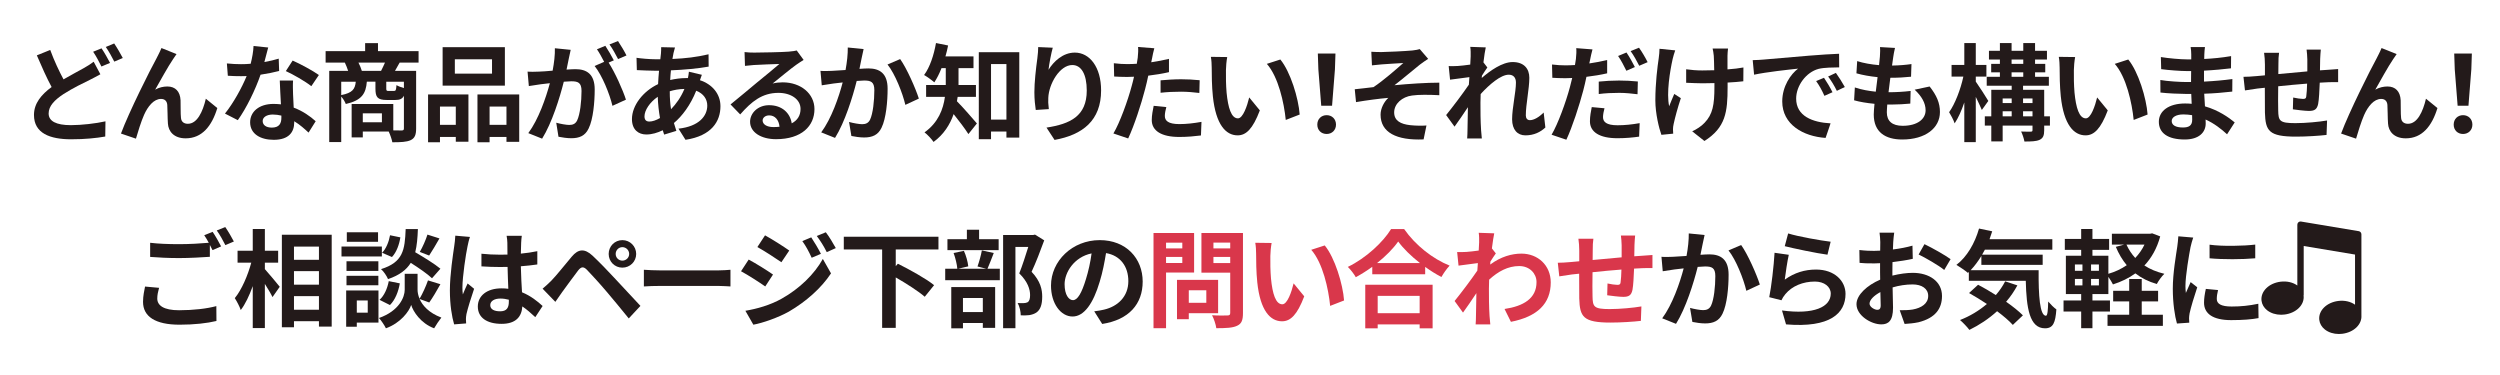 <?xml version="1.0" encoding="utf-8"?>
<!-- Generator: Adobe Illustrator 28.2.0, SVG Export Plug-In . SVG Version: 6.00 Build 0)  -->
<svg version="1.1" xmlns="http://www.w3.org/2000/svg" xmlns:xlink="http://www.w3.org/1999/xlink" x="0px" y="0px" width="800px"
	 height="120px" viewBox="0 0 800 120" enable-background="new 0 0 800 120" xml:space="preserve">
<g id="レイヤー_3">
</g>
<g id="レイヤー_1">
	<g>
		<g>
			<path fill="#231A1A" d="M20.322,25.397c2.481-1.461,4.896-2.686,6.493-3.604c1.258-0.714,2.244-1.326,3.162-2.04l2.142,4.011
				c-1.088,0.612-2.176,1.19-3.4,1.802c-2.142,1.054-5.303,2.549-8.431,4.555c-2.822,1.87-4.726,3.808-4.726,6.188
				c0,2.448,2.38,3.74,7.105,3.74c3.468,0,8.057-0.544,11.083-1.224l-0.068,4.862c-2.89,0.51-6.493,0.884-10.913,0.884
				c-6.765,0-11.899-1.904-11.899-7.785c0-3.74,2.38-6.527,5.644-8.941c-1.564-2.89-3.196-6.561-4.726-10.131l4.284-1.734
				C17.364,19.516,18.928,22.78,20.322,25.397z M35.213,20.128l-2.754,1.156c-0.68-1.394-1.734-3.4-2.652-4.726l2.686-1.088
				C33.343,16.694,34.567,18.87,35.213,20.128z M39.292,18.564l-2.72,1.156c-0.714-1.428-1.802-3.399-2.72-4.691l2.686-1.122
				C37.422,15.199,38.68,17.375,39.292,18.564z"/>
			<path fill="#231A1A" d="M55.4,18.904c-1.666,2.448-4.046,6.799-5.746,9.791c1.258-0.714,2.618-1.02,3.91-1.02
				c2.55,0,4.08,1.598,4.215,4.42c0.068,1.53-0.034,4.25,0.136,5.677c0.136,1.326,1.088,1.836,2.209,1.836
				c2.958,0,4.76-3.808,5.746-8.023l3.672,2.992c-1.768,5.813-4.93,9.689-10.131,9.689c-3.773,0-5.541-2.244-5.677-4.726
				c-0.136-1.802-0.102-4.589-0.204-5.983c-0.102-1.19-0.782-1.904-2.006-1.904c-2.312,0-4.215,2.38-5.439,5.134
				c-0.884,1.972-2.074,5.779-2.583,7.581l-4.793-1.632c2.516-6.799,9.485-20.67,11.287-23.899c0.442-0.918,1.088-2.04,1.666-3.468
				l4.828,1.938C56.147,17.782,55.773,18.36,55.4,18.904z"/>
			<path fill="#231A1A" d="M84.6,19.856c1.666-0.306,3.264-0.68,4.589-1.088l0.136,3.944c-1.563,0.408-3.671,0.85-5.949,1.19
				c-1.632,4.759-4.521,10.709-7.275,14.55l-4.113-2.107c2.686-3.332,5.439-8.33,6.935-12.001c-0.612,0.034-1.19,0.034-1.768,0.034
				c-1.394,0-2.788-0.034-4.25-0.136l-0.306-3.943c1.462,0.17,3.264,0.238,4.521,0.238c1.02,0,2.04-0.034,3.094-0.136
				c0.476-1.87,0.85-3.909,0.918-5.677l4.691,0.476C85.551,16.287,85.109,18.021,84.6,19.856z M93.778,30.123
				c0.034,0.986,0.136,2.618,0.204,4.318c2.924,1.088,5.304,2.788,7.037,4.352l-2.277,3.638c-1.19-1.088-2.72-2.516-4.59-3.638
				c0,0.102,0,0.238,0,0.34c0,3.162-1.734,5.609-6.562,5.609c-4.215,0-7.547-1.87-7.547-5.609c0-3.332,2.788-5.881,7.513-5.881
				c0.816,0,1.564,0.068,2.346,0.136c-0.136-2.516-0.306-5.542-0.374-7.615h4.25C93.676,27.2,93.745,28.627,93.778,30.123z
				 M86.979,40.832c2.346,0,3.06-1.292,3.06-3.162c0-0.204,0-0.408,0-0.68c-0.884-0.204-1.802-0.34-2.754-0.34
				c-1.972,0-3.229,0.884-3.229,2.074C84.056,39.982,85.109,40.832,86.979,40.832z M91.467,22.746l2.176-3.366
				c2.448,1.054,6.663,3.366,8.397,4.624l-2.414,3.569C97.654,26.01,93.778,23.8,91.467,22.746z"/>
			<path fill="#231A1A" d="M127.891,20.026c-0.544,0.986-1.054,1.904-1.496,2.651h6.766v18.426c0,2.006-0.408,3.094-1.734,3.74
				c-1.326,0.612-3.229,0.68-5.881,0.68c-0.17-0.952-0.68-2.414-1.156-3.434h-8.295v1.87h-3.569V33.285h13.326v8.431
				c1.19,0.034,2.244,0.034,2.652,0.034c0.578,0,0.748-0.17,0.748-0.68V30.633c-0.51,1.02-1.36,1.36-2.72,1.36h-2.754
				c-3.025,0-3.637-0.918-3.637-3.672v-2.176h-2.754c-0.306,3.774-1.564,5.95-6.731,7.139c-0.238-0.68-0.85-1.7-1.462-2.379v14.55
				h-3.841V22.678h6.051c-0.272-0.85-0.68-1.87-1.054-2.651h-6.154v-3.672h12.647v-2.55h4.113v2.55h12.987v3.672H127.891z
				 M109.192,30.429c3.638-0.714,4.42-1.938,4.658-4.284h-4.658V30.429z M121.941,22.678c0.408-0.816,0.884-1.768,1.258-2.651H114.7
				c0.442,0.884,0.884,1.904,1.088,2.651H121.941z M122.213,36.276h-6.12v2.856h6.12V36.276z M129.25,26.146h-5.644v2.142
				c0,0.714,0.102,0.815,0.68,0.815h1.768c0.578,0,0.714-0.238,0.816-1.87c0.51,0.34,1.53,0.714,2.38,0.952V26.146z"/>
			<path fill="#231A1A" d="M136.981,30.225h12.918v15.128h-4.045v-1.53h-5.065v1.7h-3.808V30.225z M140.789,34.101v5.848h5.065
				v-5.848H140.789z M161.561,27.403h-19.922V15.097h19.922V27.403z M157.447,18.972h-11.899v4.59h11.899V18.972z M166.15,30.225
				v15.163h-4.08v-1.564h-5.405v1.7h-3.876V30.225H166.15z M162.07,39.948v-5.848h-5.405v5.848H162.07z"/>
			<path fill="#231A1A" d="M182.009,18.768c-0.204,1.02-0.476,2.278-0.714,3.502c1.156-0.068,2.142-0.136,2.856-0.136
				c3.604,0,6.153,1.598,6.153,6.494c0,4.012-0.476,9.519-1.938,12.477c-1.122,2.38-2.992,3.128-5.576,3.128
				c-1.292,0-2.923-0.238-4.079-0.476l-0.714-4.488c1.292,0.374,3.264,0.714,4.148,0.714c1.156,0,2.006-0.34,2.55-1.461
				c0.917-1.938,1.394-6.052,1.394-9.417c0-2.72-1.19-3.093-3.298-3.093c-0.544,0-1.394,0.068-2.379,0.136
				c-1.292,5.167-3.808,13.225-6.936,18.222l-4.419-1.768c3.298-4.454,5.644-11.321,6.901-15.979
				c-1.224,0.136-2.312,0.272-2.924,0.34c-0.986,0.17-2.754,0.408-3.808,0.578l-0.408-4.624c1.258,0.102,2.379,0.034,3.637,0
				c1.054-0.034,2.652-0.136,4.386-0.306c0.476-2.55,0.782-5.031,0.714-7.173l5.065,0.51
				C182.417,16.831,182.179,17.918,182.009,18.768z M196.424,19.312l-1.666,0.714c2.04,3.162,4.59,8.839,5.542,11.865l-4.317,1.972
				c-0.884-3.773-3.298-9.757-5.711-12.749l3.06-1.326c-0.68-1.292-1.53-2.923-2.312-4.011l2.686-1.122
				C194.554,15.913,195.778,18.054,196.424,19.312z M200.47,17.749l-2.686,1.156c-0.714-1.394-1.802-3.4-2.753-4.691l2.72-1.088
				C198.634,14.417,199.892,16.559,200.47,17.749z"/>
			<path fill="#231A1A" d="M215.516,17c-0.102,0.578-0.238,1.19-0.34,1.87c4.147-0.17,7.819-0.612,11.559-1.496l0.034,3.943
				c-3.332,0.612-7.887,1.02-12.069,1.19c-0.102,1.02-0.204,2.074-0.238,3.094c1.632-0.374,3.399-0.612,5.065-0.612
				c0.204,0,0.408,0,0.612,0c0.136-0.68,0.272-1.53,0.306-2.04l4.147,0.986c-0.136,0.374-0.408,1.088-0.612,1.733
				c3.943,1.292,6.562,4.386,6.562,8.329c0,4.828-2.822,9.485-11.185,10.743l-2.244-3.57c6.561-0.714,9.213-4.045,9.213-7.377
				c0-2.04-1.19-3.842-3.536-4.76c-1.836,4.624-4.556,8.193-7.139,10.335c0.238,0.85,0.51,1.7,0.782,2.516l-3.91,1.189
				c-0.136-0.442-0.306-0.918-0.442-1.394c-1.666,0.816-3.468,1.36-5.27,1.36c-2.481,0-4.589-1.496-4.589-4.93
				c0-4.385,3.604-8.941,8.363-11.185c0.068-1.461,0.17-2.89,0.306-4.283c-0.374,0-0.714,0-1.088,0
				c-1.768,0-4.419-0.136-6.017-0.204l-0.102-3.943c1.19,0.204,4.182,0.476,6.255,0.476c0.476,0,0.918,0,1.36,0
				c0.068-0.646,0.136-1.258,0.204-1.836c0.034-0.646,0.102-1.461,0.068-2.04l4.419,0.102C215.788,15.878,215.652,16.491,215.516,17
				z M207.799,38.894c0.952,0,2.176-0.408,3.4-1.122c-0.374-2.108-0.646-4.454-0.714-6.799c-2.55,1.734-4.25,4.317-4.25,6.255
				C206.235,38.316,206.711,38.894,207.799,38.894z M214.734,34.951c1.598-1.666,3.127-3.74,4.284-6.493
				c-1.802,0.034-3.366,0.34-4.692,0.748v0.102C214.326,31.381,214.462,33.251,214.734,34.951z"/>
			<path fill="#231A1A" d="M241.354,16.831c1.802,0,9.077-0.136,11.015-0.306c1.394-0.136,2.176-0.238,2.583-0.374l2.21,3.026
				c-0.782,0.51-1.598,0.986-2.38,1.564c-1.836,1.292-5.405,4.284-7.547,5.983c1.122-0.272,2.142-0.374,3.229-0.374
				c5.779,0,10.165,3.604,10.165,8.567c0,5.372-4.08,9.621-12.307,9.621c-4.726,0-8.295-2.176-8.295-5.575
				c0-2.754,2.482-5.304,6.085-5.304c4.215,0,6.765,2.584,7.241,5.813c1.87-0.986,2.822-2.55,2.822-4.624
				c0-3.06-3.06-5.133-7.071-5.133c-5.202,0-8.601,2.753-12.239,6.901l-3.094-3.196c2.414-1.938,6.527-5.406,8.533-7.071
				c1.904-1.564,5.439-4.419,7.105-5.881c-1.734,0.034-6.426,0.238-8.228,0.34c-0.918,0.068-2.006,0.17-2.788,0.272l-0.136-4.419
				C239.212,16.796,240.402,16.831,241.354,16.831z M247.473,40.662c0.714,0,1.36-0.034,1.972-0.102
				c-0.204-2.21-1.462-3.638-3.297-3.638c-1.292,0-2.108,0.782-2.108,1.632C244.04,39.812,245.433,40.662,247.473,40.662z"/>
			<path fill="#231A1A" d="M275.74,18.53c-0.238,1.02-0.476,2.278-0.714,3.501c1.122-0.068,2.142-0.136,2.856-0.136
				c3.604,0,6.153,1.598,6.153,6.493c0,4.012-0.476,9.519-1.938,12.477c-1.122,2.379-3.025,3.127-5.575,3.127
				c-1.326,0-2.924-0.238-4.08-0.476l-0.748-4.488c1.326,0.374,3.264,0.714,4.182,0.714c1.122,0,2.006-0.34,2.55-1.462
				c0.918-1.938,1.36-6.051,1.36-9.417c0-2.72-1.156-3.094-3.298-3.094c-0.544,0-1.394,0.068-2.346,0.136
				c-1.292,5.167-3.808,13.225-6.935,18.222l-4.42-1.768c3.298-4.454,5.644-11.321,6.868-15.979
				c-1.224,0.136-2.278,0.272-2.924,0.34c-0.952,0.17-2.754,0.408-3.773,0.578l-0.408-4.624c1.224,0.102,2.38,0.034,3.638,0
				c1.054-0.034,2.652-0.136,4.386-0.272c0.476-2.583,0.748-5.065,0.714-7.207l5.065,0.51
				C276.148,16.592,275.911,17.68,275.74,18.53z M294.031,31.551l-4.318,2.005c-0.884-3.773-3.297-9.927-5.711-12.918l4.046-1.734
				C290.155,21.828,293.011,28.321,294.031,31.551z"/>
			<path fill="#231A1A" d="M306.454,31.007c-0.068,0.476-0.136,0.952-0.238,1.394c1.768,1.734,5.439,5.983,6.392,7.105l-2.72,3.399
				c-1.122-1.768-3.06-4.317-4.726-6.391c-1.156,3.332-3.162,6.527-6.425,8.907c-0.544-0.85-2.04-2.447-2.89-3.06
				c4.419-3.162,5.983-7.411,6.527-11.354h-6.018V27.2h6.29v-0.85v-4.556h-1.36c-0.68,1.734-1.462,3.298-2.312,4.556
				c-0.748-0.68-2.346-1.836-3.264-2.346c1.836-2.448,3.128-6.357,3.808-10.233l3.875,0.782c-0.238,1.19-0.51,2.346-0.85,3.501
				h8.975v3.74h-4.793v4.589V27.2h5.575v3.808H306.454z M326.171,16.694v27.333h-4.114V42.09h-4.929v2.448h-3.91V16.694H326.171z
				 M322.058,38.282v-17.78h-4.929v17.78H322.058z"/>
			<path fill="#231A1A" d="M335.523,22.338c1.632-2.652,4.589-5.507,8.431-5.507c4.725,0,8.397,4.624,8.397,12.103
				c0,9.621-5.881,14.211-14.891,15.843l-2.583-3.944c7.547-1.156,12.885-3.638,12.885-11.865c0-5.235-1.768-8.159-4.624-8.159
				c-4.012,0-7.514,6.018-7.684,10.505c-0.068,0.918-0.034,2.006,0.17,3.604l-4.181,0.272c-0.204-1.326-0.442-3.399-0.442-5.677
				c0-3.162,0.476-7.377,0.952-10.879c0.17-1.292,0.272-2.652,0.272-3.57l4.658,0.204C336.407,16.933,335.727,20.434,335.523,22.338
				z"/>
			<path fill="#231A1A" d="M368.666,18.632c-0.068,0.374-0.17,0.816-0.272,1.292c1.904-0.272,3.808-0.646,5.677-1.088v4.25
				c-2.04,0.476-4.352,0.85-6.629,1.122c-0.306,1.462-0.646,2.958-1.02,4.352c-1.224,4.76-3.501,11.695-5.406,15.741l-4.725-1.598
				c2.04-3.399,4.624-10.539,5.881-15.298c0.238-0.918,0.51-1.87,0.714-2.855c-0.782,0.034-1.53,0.068-2.244,0.068
				c-1.632,0-2.924-0.068-4.114-0.136l-0.102-4.25c1.734,0.204,2.89,0.272,4.284,0.272c0.986,0,2.006-0.034,3.06-0.102
				c0.136-0.748,0.238-1.394,0.306-1.938c0.136-1.258,0.204-2.652,0.102-3.434l5.201,0.408
				C369.108,16.354,368.802,17.884,368.666,18.632z M372.746,37.092c0,1.496,1.02,2.618,4.658,2.618
				c2.278,0,4.624-0.272,7.071-0.714l-0.17,4.352c-1.904,0.238-4.216,0.476-6.936,0.476c-5.711,0-8.805-1.972-8.805-5.405
				c0-1.564,0.34-3.196,0.612-4.556l4.046,0.408C372.95,35.223,372.746,36.345,372.746,37.092z M377.913,25.364
				c1.938,0,3.978,0.102,5.983,0.306l-0.102,4.08c-1.7-0.204-3.773-0.408-5.847-0.408c-2.312,0-4.42,0.102-6.562,0.34v-3.978
				C373.29,25.534,375.737,25.364,377.913,25.364z"/>
			<path fill="#231A1A" d="M392.303,22.406c-0.034,2.21,0,4.76,0.204,7.208c0.476,4.896,1.496,8.261,3.638,8.261
				c1.598,0,2.958-3.978,3.604-6.697l3.399,4.147c-2.244,5.916-4.385,7.989-7.105,7.989c-3.74,0-6.969-3.366-7.921-12.477
				c-0.34-3.127-0.374-7.105-0.374-9.179c0-0.952-0.068-2.414-0.272-3.468l5.235,0.068
				C392.473,19.482,392.303,21.454,392.303,22.406z M415.897,36.65l-4.454,1.734c-0.544-5.474-2.346-13.734-6.051-17.95l4.317-1.394
				C412.939,22.95,415.523,31.449,415.897,36.65z"/>
			<path fill="#231A1A" d="M421.536,39.88c0-1.802,1.292-3.026,2.991-3.026c1.7,0,2.992,1.224,2.992,3.026
				c0,1.768-1.292,2.992-2.992,2.992C422.794,42.872,421.536,41.648,421.536,39.88z M421.876,22.202l-0.17-5.066h5.643l-0.17,5.066
				l-0.918,11.626h-3.467L421.876,22.202z"/>
			<path fill="#231A1A" d="M442.052,16.661c1.462,0,7.854-0.306,9.928-0.51c1.088-0.136,1.869-0.272,2.346-0.442l2.686,3.128
				c-0.714,0.476-1.972,1.292-2.686,1.87c-2.414,1.938-5.746,4.76-8.092,6.562c4.556-0.442,10.199-0.816,14.347-0.816v4.012
				c-3.264-0.17-6.663-0.204-8.737,0.102c-3.127,0.408-5.711,2.618-5.711,5.406c0,2.686,2.107,3.74,5.134,4.08
				c1.903,0.204,3.909,0.204,5.201,0.102l-0.918,4.454c-8.703,0.374-13.769-2.244-13.769-7.921c0-2.074,1.189-4.182,2.481-5.372
				c-3.127,0.272-6.935,0.782-10.335,1.36l-0.408-4.114c1.802-0.17,4.181-0.476,5.983-0.68c3.025-1.972,7.445-5.848,9.553-7.717
				c-1.394,0.102-5.576,0.306-6.97,0.442c-0.85,0.068-1.972,0.17-3.06,0.306l-0.204-4.352
				C439.91,16.626,440.896,16.661,442.052,16.661z"/>
			<path fill="#231A1A" d="M470.483,14.995l4.964,0.17c-0.204,0.952-0.511,2.686-0.748,4.793l1.258,1.632
				c-0.477,0.612-1.156,1.734-1.734,2.618c-0.033,0.238-0.033,0.476-0.067,0.748c2.686-2.346,6.595-5.1,9.893-5.1
				c3.672,0,5.338,2.176,5.338,5.032c0,3.536-1.122,8.533-1.122,12.035c0,0.884,0.441,1.53,1.292,1.53
				c1.258,0,2.855-0.884,4.419-2.448l0.544,4.794c-1.563,1.461-3.638,2.516-6.391,2.516c-2.55,0-4.25-1.836-4.25-5.134
				c0-3.671,1.224-8.669,1.224-11.763c0-1.666-0.884-2.516-2.312-2.516c-2.516,0-6.188,3.127-8.975,6.188
				c-0.034,0.952-0.068,1.87-0.068,2.753c0,2.788,0,5.644,0.204,8.839c0.034,0.612,0.136,1.836,0.238,2.618h-4.692
				c0.068-0.782,0.103-1.972,0.103-2.516c0.067-2.652,0.102-4.624,0.136-7.479c-1.428,2.142-3.094,4.624-4.283,6.221l-2.686-3.706
				c1.938-2.379,5.337-6.867,7.274-9.723c0.068-0.782,0.137-1.598,0.17-2.414c-1.665,0.204-4.283,0.544-6.187,0.816l-0.442-4.352
				c0.986,0.034,1.768,0.034,2.958-0.034c0.985-0.068,2.481-0.238,3.943-0.442c0.068-1.292,0.136-2.244,0.136-2.618
				C470.619,17.068,470.653,16.048,470.483,14.995z"/>
			<path fill="#231A1A" d="M508.849,19.041c-0.068,0.374-0.17,0.815-0.272,1.258c1.904-0.272,3.842-0.646,5.712-1.088v4.25
				c-2.04,0.476-4.352,0.85-6.63,1.122c-0.306,1.462-0.646,2.992-1.02,4.386c-1.258,4.76-3.502,11.695-5.405,15.74l-4.726-1.598
				c2.039-3.434,4.623-10.539,5.881-15.298c0.238-0.918,0.477-1.904,0.714-2.856c-0.781,0.034-1.529,0.068-2.243,0.068
				c-1.666,0-2.924-0.068-4.114-0.136l-0.102-4.25c1.733,0.204,2.855,0.272,4.283,0.272c0.986,0,2.006-0.034,3.06-0.102
				c0.137-0.748,0.238-1.394,0.307-1.938c0.136-1.258,0.204-2.651,0.102-3.467l5.201,0.408
				C509.324,16.763,508.984,18.292,508.849,19.041z M512.962,37.466c0,1.496,1.02,2.618,4.657,2.618c2.278,0,4.624-0.238,7.071-0.68
				l-0.17,4.317c-1.938,0.272-4.216,0.51-6.936,0.51c-5.711,0-8.805-1.972-8.805-5.406c0-1.598,0.306-3.229,0.578-4.555l4.079,0.374
				C513.166,35.63,512.962,36.718,512.962,37.466z M518.129,25.771c1.938,0,3.978,0.102,5.983,0.306l-0.102,4.08
				c-1.7-0.204-3.773-0.442-5.848-0.442c-2.346,0-4.419,0.102-6.562,0.374v-3.978C513.506,25.908,515.92,25.771,518.129,25.771z
				 M523.161,21.454l-2.72,1.19c-0.681-1.394-1.734-3.434-2.652-4.726l2.686-1.122C521.325,18.054,522.549,20.196,523.161,21.454z
				 M527.24,19.89l-2.686,1.156c-0.714-1.428-1.802-3.399-2.754-4.691l2.686-1.088C525.404,16.524,526.662,18.7,527.24,19.89z"/>
			<path fill="#231A1A" d="M535.254,18.87c-0.851,3.774-2.04,10.913-1.122,15.128c0.441-1.054,1.054-2.686,1.632-3.943l2.107,1.36
				c-0.985,2.924-1.903,6.357-2.312,8.295c-0.136,0.51-0.204,1.258-0.204,1.666c0,0.34,0.034,0.918,0.068,1.394l-3.774,0.374
				c-0.747-2.04-1.938-6.799-1.938-11.015c0-5.575,0.68-10.811,1.088-13.564c0.17-0.952,0.204-2.108,0.238-2.958l5.031,0.51
				C535.764,16.933,535.424,18.156,535.254,18.87z M552.796,17.851c0,0.714,0,2.481,0,4.352c1.903-0.136,3.705-0.34,5.1-0.612
				l-0.034,4.42c-1.36,0.17-3.128,0.306-5.031,0.408c0,0.578,0,1.088,0,1.428c0,8.023-0.612,12.953-7.412,17.271l-3.909-3.094
				c1.292-0.578,2.992-1.666,3.943-2.72c2.618-2.72,3.162-5.746,3.162-11.491c0-0.34,0-0.748,0-1.224
				c-1.292,0.034-2.55,0.068-3.808,0.068c-1.462,0-3.569-0.102-5.235-0.17v-4.317c1.666,0.238,3.331,0.374,5.133,0.374
				c1.225,0,2.55-0.034,3.842-0.068c-0.034-1.904-0.067-3.672-0.136-4.59c-0.068-0.85-0.238-1.802-0.374-2.346h4.93
				C552.863,16.287,552.83,17.103,552.796,17.851z"/>
			<path fill="#231A1A" d="M564.197,19.074c2.856-0.238,8.466-0.748,14.687-1.258c3.502-0.306,7.208-0.51,9.621-0.612l0.034,4.352
				c-1.836,0.034-4.76,0.034-6.562,0.476c-4.113,1.088-7.207,5.474-7.207,9.52c0,5.609,5.235,7.615,11.015,7.921l-1.598,4.658
				c-7.139-0.476-13.87-4.284-13.87-11.661c0-4.896,2.753-8.771,5.065-10.505c-3.196,0.34-10.131,1.088-14.075,1.938l-0.441-4.658
				C562.226,19.21,563.552,19.142,564.197,19.074z M586.397,29.511l-2.584,1.156c-0.85-1.87-1.563-3.196-2.651-4.726l2.516-1.054
				C584.527,26.112,585.752,28.186,586.397,29.511z M590.341,27.845l-2.55,1.224c-0.918-1.836-1.699-3.094-2.787-4.589l2.481-1.156
				C588.335,24.514,589.627,26.52,590.341,27.845z"/>
			<path fill="#231A1A" d="M605.822,18.36c-0.102,0.578-0.237,1.496-0.373,2.618c2.447-0.034,4.623-0.238,6.221-0.476l-0.136,4.046
				c-2.04,0.204-3.909,0.34-6.629,0.34c-0.204,1.496-0.408,3.094-0.578,4.624c0.067,0,0.17,0,0.237,0
				c2.108,0,4.624-0.136,6.834-0.408l-0.103,4.046c-1.903,0.17-3.875,0.306-6.018,0.306c-0.441,0-0.917,0-1.359,0
				c-0.068,1.02-0.136,1.87-0.136,2.482c0,2.822,1.733,4.318,5.065,4.318c4.76,0,7.343-2.176,7.343-4.964
				c0-2.312-1.258-4.487-3.501-6.595l4.793-1.02c2.244,2.856,3.298,5.27,3.298,8.159c0,5.134-4.624,8.805-12.068,8.805
				c-5.338,0-9.111-2.312-9.111-7.989c0-0.816,0.102-2.04,0.237-3.434c-2.481-0.238-4.725-0.612-6.527-1.122l0.238-4.114
				c2.21,0.748,4.487,1.122,6.697,1.36c0.204-1.53,0.408-3.128,0.578-4.658c-2.346-0.238-4.76-0.646-6.766-1.224l0.238-3.91
				c1.972,0.646,4.521,1.088,7.003,1.292c0.103-1.054,0.204-1.972,0.272-2.754c0.102-1.598,0.102-2.278,0.034-3.026l4.793,0.272
				C606.095,16.559,605.959,17.477,605.822,18.36z"/>
			<path fill="#231A1A" d="M634.187,35.188c-0.442-1.054-1.19-2.651-1.938-4.181V45.49h-3.671V32.775
				c-0.884,2.618-1.938,4.998-3.094,6.697c-0.374-1.122-1.19-2.652-1.768-3.569c1.903-2.652,3.705-7.377,4.555-11.389h-3.773v-3.74
				h4.08v-7.003h3.671v7.003h3.4v3.74h-3.4v1.598c0.952,1.326,3.468,5.235,4.012,6.187L634.187,35.188z M655.979,40.186h-1.836
				v1.462c0,1.7-0.34,2.55-1.462,3.094c-1.122,0.51-2.72,0.544-4.861,0.544c-0.17-0.952-0.612-2.278-1.055-3.196
				c1.258,0.068,2.652,0.034,3.061,0.034c0.441,0,0.577-0.102,0.577-0.51v-1.428h-9.553v5.065h-3.638v-5.065h-2.073v-2.958h2.073
				v-8.499h6.527v-1.292h-7.989v-2.856h4.216v-1.428h-2.788v-2.72h2.788v-1.394h-3.502v-2.788h3.502v-2.481h3.739v2.481h3.74v-2.481
				h3.773v2.481h3.808v2.788h-3.808v1.394h3.264v2.72h-3.264v1.428h4.419v2.856h-8.261v1.292h6.766v8.499h1.836V40.186z
				 M640.85,31.517v1.462h2.89v-1.462H640.85z M640.85,37.229h2.89v-1.632h-2.89V37.229z M643.705,20.434h3.74v-1.394h-3.74V20.434z
				 M643.705,24.582h3.74v-1.428h-3.74V24.582z M647.377,31.517v1.462h3.025v-1.462H647.377z M650.402,37.229v-1.632h-3.025v1.632
				H650.402z"/>
			<path fill="#231A1A" d="M663.638,22.406c-0.034,2.21,0,4.76,0.204,7.208c0.476,4.896,1.495,8.261,3.638,8.261
				c1.598,0,2.957-3.978,3.604-6.697l3.399,4.147c-2.244,5.916-4.386,7.989-7.105,7.989c-3.739,0-6.969-3.366-7.921-12.477
				c-0.34-3.127-0.374-7.105-0.374-9.179c0-0.952-0.068-2.414-0.272-3.468l5.235,0.068
				C663.808,19.482,663.638,21.454,663.638,22.406z M687.231,36.65l-4.454,1.734c-0.544-5.474-2.346-13.734-6.051-17.95l4.317-1.394
				C684.273,22.95,686.857,31.449,687.231,36.65z"/>
			<path fill="#231A1A" d="M705.382,17.477c-0.034,0.34-0.034,0.85-0.034,1.394c2.788-0.136,5.609-0.408,8.602-0.917l-0.034,3.909
				c-2.244,0.272-5.338,0.578-8.636,0.748c0,1.19,0,2.448,0,3.502c3.435-0.17,6.324-0.442,9.077-0.816l-0.033,4.012
				c-3.061,0.34-5.712,0.578-8.976,0.68c0.068,1.292,0.136,2.686,0.238,4.045c4.283,1.224,7.547,3.502,9.519,5.134l-2.447,3.808
				c-1.836-1.7-4.147-3.502-6.867-4.726c0.033,0.476,0.033,0.884,0.033,1.258c0,2.89-2.209,5.133-6.697,5.133
				c-5.439,0-8.295-2.074-8.295-5.677c0-3.434,3.162-5.848,8.397-5.848c0.714,0,1.428,0.034,2.107,0.102
				c-0.067-1.054-0.102-2.142-0.136-3.162c-0.578,0-1.156,0-1.768,0c-1.972,0-5.848-0.17-8.092-0.442l-0.033-4.012
				c2.209,0.408,6.391,0.646,8.192,0.646c0.544,0,1.088,0,1.632,0c0-1.122,0-2.346,0.034-3.501c-0.441,0-0.85,0-1.258,0
				c-2.142,0-6.085-0.306-8.329-0.612l-0.102-3.875c2.447,0.408,6.323,0.748,8.396,0.748c0.442,0,0.884,0,1.326,0
				c0-0.646,0-1.19,0-1.598c0-0.646-0.068-1.7-0.204-2.346h4.59C705.483,15.743,705.416,16.592,705.382,17.477z M698.515,40.798
				c1.802,0,2.991-0.51,2.991-2.482c0-0.374,0-0.85-0.034-1.462c-0.917-0.136-1.835-0.238-2.787-0.238
				c-2.414,0-3.74,0.952-3.74,2.107C694.944,40.016,696.169,40.798,698.515,40.798z"/>
			<path fill="#231A1A" d="M742.455,18.836c-0.034,1.326-0.034,2.55-0.068,3.671c0.918-0.068,1.769-0.136,2.55-0.17
				c0.952-0.068,2.278-0.136,3.264-0.238v4.182c-0.578-0.034-2.38,0-3.264,0.034c-0.748,0.034-1.632,0.068-2.617,0.136
				c-0.103,2.583-0.238,5.371-0.511,6.799c-0.373,1.802-1.224,2.244-2.957,2.244c-1.224,0-3.943-0.34-5.134-0.51l0.103-3.774
				c1.054,0.238,2.447,0.442,3.127,0.442c0.681,0,0.986-0.136,1.054-0.782c0.137-0.918,0.238-2.482,0.272-4.114
				c-3.025,0.238-6.357,0.544-9.247,0.85c-0.034,3.127-0.068,6.255,0,7.717c0.068,3.332,0.374,4.08,5.474,4.08
				c3.331,0,7.615-0.408,10.165-0.85l-0.17,4.624c-2.278,0.272-6.46,0.544-9.689,0.544c-8.805,0-9.859-1.835-10.029-7.717
				c-0.033-1.462-0.033-4.759-0.033-7.921c-0.918,0.102-1.7,0.17-2.278,0.238c-1.088,0.136-3.195,0.476-4.079,0.612l-0.477-4.352
				c0.986,0,2.55-0.068,4.284-0.238c0.611-0.068,1.495-0.136,2.583-0.238c0-1.598,0-2.856,0-3.434c0-1.394-0.102-2.55-0.271-3.774
				h4.793c-0.17,1.156-0.203,2.108-0.203,3.536c0,0.782-0.034,1.938-0.034,3.264c2.89-0.272,6.188-0.578,9.281-0.85v-3.842
				c0-0.85-0.137-2.448-0.238-3.128h4.556C742.591,16.422,742.489,17.918,742.455,18.836z"/>
			<path fill="#231A1A" d="M765.837,18.904c-1.666,2.448-4.045,6.799-5.745,9.791c1.258-0.714,2.618-1.02,3.909-1.02
				c2.55,0,4.08,1.598,4.216,4.42c0.068,1.53-0.034,4.25,0.136,5.677c0.137,1.326,1.088,1.836,2.21,1.836
				c2.958,0,4.76-3.808,5.746-8.023l3.671,2.992c-1.768,5.813-4.93,9.689-10.131,9.689c-3.773,0-5.541-2.244-5.678-4.726
				c-0.136-1.802-0.102-4.589-0.203-5.983c-0.103-1.19-0.782-1.904-2.006-1.904c-2.312,0-4.216,2.38-5.439,5.134
				c-0.884,1.972-2.074,5.779-2.584,7.581l-4.793-1.632c2.516-6.799,9.484-20.67,11.286-23.899c0.442-0.918,1.088-2.04,1.666-3.468
				l4.827,1.938C766.585,17.782,766.211,18.36,765.837,18.904z"/>
			<path fill="#231A1A" d="M785.181,39.88c0-1.802,1.292-3.026,2.991-3.026c1.7,0,2.992,1.224,2.992,3.026
				c0,1.768-1.292,2.992-2.992,2.992C786.438,42.872,785.181,41.648,785.181,39.88z M785.521,22.202l-0.17-5.066h5.644l-0.17,5.066
				l-0.918,11.626h-3.468L785.521,22.202z"/>
			<path fill="#231A1A" d="M50.326,95.539c0,2.21,2.074,3.74,6.97,3.74c4.589,0,8.941-0.51,11.933-1.326l0.034,4.76
				c-2.958,0.714-7.038,1.19-11.797,1.19c-7.785,0-11.695-2.618-11.695-7.31c0-1.972,0.408-3.604,0.646-4.896l4.487,0.408
				C50.564,93.329,50.326,94.417,50.326,95.539z M70.758,78.846l-2.754,1.19c-0.238-0.51-0.544-1.088-0.85-1.666v3.808
				c-2.38,0.17-6.595,0.408-9.825,0.408c-3.57,0-6.527-0.17-9.281-0.374V77.69c2.516,0.306,5.677,0.442,9.247,0.442
				c3.229,0,6.901-0.204,9.519-0.442c-0.476-0.884-0.986-1.734-1.461-2.414l2.686-1.088C68.889,75.413,70.112,77.588,70.758,78.846z
				 M74.838,77.282l-2.72,1.156c-0.714-1.428-1.802-3.4-2.754-4.692l2.72-1.088C72.968,73.917,74.226,76.092,74.838,77.282z"/>
			<path fill="#231A1A" d="M84.758,86.122c1.19,1.292,4.08,4.793,4.759,5.644l-2.312,3.297c-0.51-1.088-1.496-2.686-2.448-4.215
				v14.143h-3.876V91.561c-1.088,2.992-2.379,5.779-3.841,7.649c-0.374-1.156-1.258-2.788-1.904-3.808
				c2.209-2.686,4.182-7.31,5.27-11.355h-4.386V80.24h4.861v-6.969h3.876v6.969h4.25v3.808h-4.25V86.122z M106.142,75.106v29.407
				h-4.08v-1.734h-7.989v1.938h-3.875V75.106H106.142z M94.073,78.914v4.216h7.989v-4.216H94.073z M94.073,86.768v4.317h7.989
				v-4.317H94.073z M102.062,99.108v-4.352h-7.989v4.352H102.062z"/>
			<path fill="#231A1A" d="M122.198,82.076H109.28V78.88h12.918V82.076z M121.11,103.222h-6.935v1.326h-3.4V92.955h10.335V103.222z
				 M121.076,86.7h-10.199v-3.094h10.199V86.7z M110.877,88.263h10.199v3.026h-10.199V88.263z M120.975,77.384h-9.995v-3.06h9.995
				V77.384z M114.175,96.15v3.91h3.501v-3.91H114.175z M134.267,95.674c0.918,2.074,2.958,4.454,6.969,5.95
				c-0.714,0.918-1.768,2.448-2.312,3.434c-4.284-1.598-6.731-5.372-7.343-7.479c-0.68,2.107-3.4,5.779-8.091,7.479
				c-0.408-0.918-1.496-2.482-2.21-3.298c6.494-2.278,8.228-6.731,8.228-9.009v-5.134h4.113v5.134c0,0.748,0.17,1.768,0.646,2.855
				c0.952-1.632,2.074-4.08,2.686-5.881l3.978,1.224c-1.19,2.142-2.516,4.385-3.57,5.847L134.267,95.674z M121.45,95.947
				c1.496-1.292,2.516-3.672,2.958-5.983l3.536,0.714c-0.442,2.618-1.496,5.303-3.162,6.935L121.45,95.947z M138.245,89.045
				c-1.428-1.36-4.215-3.298-6.799-4.93c-1.394,2.244-3.604,3.943-7.275,5.202c-0.408-0.986-1.394-2.482-2.244-3.196
				c7.071-2.21,7.615-6.085,7.887-12.817h3.91c-0.102,2.822-0.306,5.27-0.85,7.412c2.788,1.632,6.222,3.739,8.058,5.269
				L138.245,89.045z M128.114,75.957c-0.34,2.244-1.224,4.76-2.686,6.29l-3.162-1.36c1.258-1.224,2.176-3.502,2.55-5.609
				L128.114,75.957z M140.625,76.296c-1.122,1.972-2.346,4.046-3.298,5.474l-2.992-1.156c0.884-1.496,1.938-3.876,2.448-5.542
				L140.625,76.296z"/>
			<path fill="#231A1A" d="M149.606,78.846c-0.51,2.278-1.632,9.757-1.632,13.157c0,0.68,0.034,1.53,0.136,2.21
				c0.442-1.19,1.02-2.346,1.53-3.502l2.074,1.7c-0.952,2.788-2.04,6.256-2.448,8.091c-0.102,0.476-0.17,1.224-0.17,1.598
				c0,0.34,0.034,0.918,0.068,1.394l-3.841,0.306c-0.714-2.38-1.36-6.255-1.36-10.879c0-5.133,1.02-11.559,1.394-14.177
				c0.136-0.952,0.306-2.244,0.34-3.332l4.691,0.408C150.116,76.5,149.708,78.234,149.606,78.846z M166.774,77.656
				c-0.034,0.748-0.068,2.006-0.102,3.502c1.87-0.17,3.638-0.442,5.27-0.782v4.25c-1.632,0.238-3.399,0.442-5.27,0.578
				c0.068,3.298,0.238,6.018,0.374,8.329c2.822,1.156,4.963,2.89,6.595,4.386l-2.346,3.569c-1.428-1.326-2.788-2.516-4.147-3.434
				c-0.204,3.264-2.04,5.576-6.629,5.576c-4.691,0-7.615-1.972-7.615-5.542c0-3.434,2.924-5.813,7.547-5.813
				c0.782,0,1.53,0.034,2.21,0.136c-0.068-2.107-0.204-4.589-0.238-7.003c-0.816,0.034-1.632,0.034-2.414,0.034
				c-2.006,0-3.944-0.068-5.95-0.204v-4.046c1.938,0.204,3.91,0.306,5.95,0.306c0.782,0,1.598,0,2.379-0.034
				c0-1.666-0.034-3.06-0.034-3.773c0-0.51-0.102-1.564-0.238-2.244h4.861C166.876,76.092,166.809,76.909,166.774,77.656z
				 M160.043,99.618c2.074,0,2.788-1.088,2.788-3.094c0-0.17,0-0.374,0-0.612c-0.884-0.238-1.802-0.374-2.72-0.374
				c-1.938,0-3.23,0.816-3.23,2.108C156.881,99.04,158.241,99.618,160.043,99.618z"/>
			<path fill="#231A1A" d="M176.45,89.793c1.53-1.563,4.182-4.896,6.527-7.683c2.006-2.38,4.011-2.754,6.663-0.272
				c2.278,2.142,4.896,4.862,6.936,7.071c2.278,2.414,5.745,6.188,8.363,8.975l-3.739,4.012c-2.278-2.822-5.167-6.323-7.173-8.669
				c-1.972-2.346-4.998-5.644-6.221-6.901c-1.088-1.088-1.802-1.02-2.788,0.204c-1.326,1.7-3.739,5.066-5.1,6.901
				c-0.782,1.088-1.598,2.278-2.209,3.162l-4.08-4.215C174.648,91.561,175.396,90.813,176.45,89.793z M199.159,76.84
				c2.448,0,4.42,1.972,4.42,4.42c0,2.447-1.972,4.385-4.42,4.385s-4.385-1.938-4.385-4.385
				C194.774,78.812,196.711,76.84,199.159,76.84z M199.159,83.402c1.19,0,2.176-0.952,2.176-2.142c0-1.19-0.986-2.176-2.176-2.176
				s-2.142,0.986-2.142,2.176C197.018,82.45,197.969,83.402,199.159,83.402z"/>
			<path fill="#231A1A" d="M211.514,86.529h18.256c1.598,0,3.094-0.136,3.978-0.204v5.337c-0.816-0.034-2.55-0.17-3.978-0.17
				h-18.256c-1.938,0-4.215,0.068-5.474,0.17v-5.337C207.264,86.427,209.746,86.529,211.514,86.529z"/>
			<path fill="#231A1A" d="M247.362,87.855l-2.481,3.808c-1.938-1.36-5.474-3.638-7.751-4.862l2.448-3.739
				C241.889,84.286,245.628,86.631,247.362,87.855z M250.082,95.606c5.779-3.229,10.539-7.887,13.225-12.749l2.618,4.624
				c-3.128,4.726-7.956,9.009-13.497,12.239c-3.467,1.938-8.363,3.638-11.354,4.182l-2.55-4.454
				C242.331,98.802,246.411,97.646,250.082,95.606z M252.564,80.172l-2.516,3.739c-1.904-1.326-5.439-3.604-7.684-4.861l2.448-3.74
				C247.057,76.535,250.796,78.914,252.564,80.172z M262.695,81.226l-2.958,1.258c-0.986-2.142-1.768-3.604-2.992-5.337l2.855-1.19
				C260.553,77.384,261.913,79.662,262.695,81.226z M267.455,79.39l-2.89,1.292c-1.088-2.142-1.938-3.468-3.195-5.167l2.89-1.19
				C265.312,75.685,266.639,77.895,267.455,79.39z"/>
			<path fill="#231A1A" d="M286.639,79.832v5.337l0.68-0.782c3.672,1.836,9.009,4.759,11.593,6.867l-2.992,3.706
				c-1.972-1.733-5.848-4.215-9.281-6.187v16.148h-4.352V79.832h-12.273v-4.08h30.291v4.08H286.639z"/>
			<path fill="#231A1A" d="M318.004,80.954c-0.714,1.87-1.428,3.706-2.006,5.031h3.943v3.672h-17.474v-3.672h3.875
				c-0.102-1.36-0.612-3.467-1.19-5.031l3.298-0.68c0.714,1.53,1.258,3.57,1.394,4.964l-3.196,0.748h8.907l-2.754-0.714
				c0.51-1.428,1.122-3.569,1.394-5.133L318.004,80.954z M319.568,80.036h-16.387v-3.501h6.222v-3.026h3.909v3.026h6.256V80.036z
				 M304.406,91.867h14.041v13.055h-3.944v-1.563h-6.357v1.7h-3.74V91.867z M308.146,95.369v4.487h6.357v-4.487H308.146z
				 M334.153,76.909c-1.19,3.264-2.686,7.173-4.046,10.062c2.89,3.06,3.4,5.712,3.4,7.956c0,2.481-0.544,4.147-1.836,5.065
				c-0.646,0.442-1.462,0.714-2.312,0.85c-0.782,0.102-1.768,0.102-2.72,0.068c0-1.088-0.34-2.822-0.986-3.944
				c0.748,0.034,1.394,0.068,1.904,0.034c0.476,0,0.918-0.102,1.258-0.272c0.612-0.374,0.815-1.156,0.815-2.312
				c0-1.835-0.748-4.283-3.467-6.935c0.986-2.414,2.074-5.881,2.89-8.465h-4.114v26.007h-3.943V75.208h9.587l0.612-0.136
				L334.153,76.909z"/>
			<path fill="#231A1A" d="M352.705,103.664l-2.55-4.045c1.292-0.136,2.244-0.34,3.162-0.544c4.352-1.02,7.751-4.147,7.751-9.111
				c0-4.692-2.55-8.193-7.139-8.976c-0.476,2.89-1.054,6.018-2.04,9.213c-2.04,6.867-4.963,11.083-8.669,11.083
				c-3.773,0-6.901-4.148-6.901-9.893c0-7.854,6.799-14.551,15.604-14.551c8.431,0,13.734,5.848,13.734,13.259
				C365.657,97.272,361.272,102.338,352.705,103.664z M343.355,96.048c1.428,0,2.754-2.142,4.148-6.731
				c0.782-2.516,1.428-5.406,1.802-8.228c-5.609,1.156-8.635,6.12-8.635,9.859C340.67,94.383,342.03,96.048,343.355,96.048z"/>
			<path fill="#D9374B" d="M373.136,87.209v17.814h-4.012V74.562h12.987v12.647H373.136z M373.136,77.656v1.836h5.202v-1.836
				H373.136z M378.338,84.15v-1.938h-5.202v1.938H378.338z M380.412,100.23v1.904h-3.774V89.555h13.157v10.675H380.412z
				 M380.412,92.887v4.012h5.609v-4.012H380.412z M397.75,100.196c0,2.244-0.442,3.399-1.87,4.045
				c-1.394,0.68-3.536,0.782-6.663,0.782c-0.136-1.156-0.782-3.06-1.36-4.147c1.972,0.136,4.283,0.102,4.929,0.068
				c0.646,0,0.884-0.204,0.884-0.816V87.244h-9.213V74.562h13.293V100.196z M388.299,77.623v1.87h5.371v-1.87H388.299z
				 M393.67,84.184v-1.972h-5.371v1.972H393.67z"/>
			<path fill="#D9374B" d="M406.511,81.906c-0.034,2.21,0,4.76,0.204,7.208c0.476,4.896,1.496,8.261,3.638,8.261
				c1.598,0,2.958-3.978,3.604-6.697l3.399,4.147c-2.244,5.916-4.385,7.989-7.105,7.989c-3.74,0-6.969-3.366-7.921-12.477
				c-0.34-3.127-0.374-7.105-0.374-9.179c0-0.952-0.068-2.414-0.272-3.468l5.236,0.068
				C406.681,78.982,406.511,80.954,406.511,81.906z M430.104,96.15l-4.454,1.734c-0.544-5.474-2.346-13.734-6.051-17.95l4.317-1.394
				C427.146,82.45,429.73,90.949,430.104,96.15z"/>
			<path fill="#D9374B" d="M449.326,73.305c3.637,5.202,9.145,9.519,14.55,11.695c-0.985,1.054-1.903,2.38-2.617,3.638
				c-1.734-0.884-3.502-2.006-5.202-3.229v2.346h-16.93v-2.38c-1.666,1.224-3.468,2.346-5.27,3.332
				c-0.544-0.986-1.666-2.448-2.55-3.297c5.848-2.822,11.287-7.955,13.837-12.103H449.326z M436.883,91.119h21.554v13.938h-4.147
				V103.8H440.86v1.258h-3.978V91.119z M454.392,84.184c-2.822-2.209-5.338-4.657-6.97-6.901c-1.598,2.278-3.978,4.692-6.766,6.901
				H454.392z M440.86,94.688v5.542h13.429v-5.542H440.86z"/>
			<path fill="#D9374B" d="M473.191,74.495l4.964,0.17c-0.204,0.952-0.477,2.686-0.748,4.828l1.258,1.598
				c-0.477,0.612-1.156,1.734-1.734,2.618c-0.033,0.306-0.033,0.646-0.067,0.952c3.434-2.55,6.935-3.501,9.995-3.501
				c5.235,0,9.349,3.706,9.383,9.179c0,6.868-4.317,10.981-12.749,12.647l-2.04-4.114c5.983-0.884,10.268-3.332,10.233-8.635
				c0-2.651-2.142-5.099-5.541-5.099c-3.604,0-6.766,1.734-9.621,4.352c-0.034,0.986-0.068,1.972-0.068,2.855
				c0,2.788,0,5.644,0.204,8.839c0.034,0.612,0.136,1.836,0.238,2.618h-4.692c0.068-0.748,0.103-1.972,0.103-2.516
				c0.067-2.652,0.102-4.624,0.136-7.479c-1.428,2.142-3.094,4.624-4.283,6.221l-2.686-3.706c1.938-2.379,5.337-6.867,7.274-9.723
				c0.068-0.782,0.137-1.598,0.17-2.414c-1.665,0.204-4.283,0.544-6.187,0.816l-0.442-4.352c0.986,0.034,1.768,0.034,2.958-0.034
				c0.985-0.068,2.481-0.238,3.943-0.442c0.068-1.292,0.136-2.244,0.136-2.618C473.327,76.568,473.361,75.548,473.191,74.495z"/>
			<path fill="#D9374B" d="M523.037,78.336c-0.033,1.326-0.033,2.55-0.067,3.671c0.918-0.068,1.768-0.136,2.55-0.17
				c0.951-0.068,2.277-0.136,3.264-0.238v4.182c-0.578-0.034-2.38,0-3.264,0.034c-0.748,0.034-1.632,0.068-2.618,0.136
				c-0.102,2.583-0.238,5.371-0.51,6.799c-0.374,1.802-1.224,2.244-2.958,2.244c-1.224,0-3.943-0.34-5.133-0.51l0.102-3.774
				c1.054,0.238,2.448,0.442,3.128,0.442s0.985-0.136,1.054-0.782c0.136-0.918,0.238-2.482,0.271-4.114
				c-3.025,0.238-6.356,0.544-9.247,0.85c-0.033,3.127-0.067,6.255,0,7.717c0.068,3.332,0.374,4.08,5.474,4.08
				c3.332,0,7.615-0.408,10.165-0.85l-0.17,4.624c-2.277,0.272-6.459,0.544-9.688,0.544c-8.806,0-9.859-1.835-10.029-7.717
				c-0.034-1.462-0.034-4.759-0.034-7.921c-0.918,0.102-1.7,0.17-2.277,0.238c-1.088,0.136-3.196,0.476-4.08,0.612l-0.476-4.352
				c0.985,0,2.55-0.068,4.283-0.238c0.612-0.068,1.496-0.136,2.584-0.238c0-1.598,0-2.856,0-3.434c0-1.394-0.103-2.55-0.272-3.774
				h4.794c-0.17,1.156-0.204,2.108-0.204,3.536c0,0.782-0.034,1.938-0.034,3.264c2.89-0.272,6.188-0.578,9.281-0.85v-3.842
				c0-0.85-0.136-2.448-0.238-3.128h4.556C523.174,75.922,523.071,77.418,523.037,78.336z"/>
			<path fill="#231A1A" d="M544.859,78.03c-0.238,1.02-0.476,2.278-0.714,3.501c1.122-0.068,2.142-0.136,2.855-0.136
				c3.604,0,6.153,1.598,6.153,6.493c0,4.012-0.476,9.519-1.938,12.477c-1.122,2.379-3.025,3.127-5.575,3.127
				c-1.326,0-2.924-0.238-4.08-0.476l-0.748-4.488c1.326,0.374,3.264,0.714,4.182,0.714c1.122,0,2.006-0.34,2.55-1.462
				c0.918-1.938,1.36-6.051,1.36-9.417c0-2.72-1.156-3.094-3.298-3.094c-0.544,0-1.394,0.068-2.346,0.136
				c-1.292,5.167-3.808,13.225-6.936,18.222l-4.42-1.768c3.298-4.454,5.644-11.321,6.868-15.979
				c-1.225,0.136-2.278,0.272-2.924,0.34c-0.952,0.17-2.754,0.408-3.774,0.578l-0.407-4.624c1.224,0.102,2.38,0.034,3.638,0
				c1.054-0.034,2.651-0.136,4.385-0.272c0.477-2.583,0.748-5.065,0.715-7.207l5.065,0.51
				C545.268,76.092,545.029,77.18,544.859,78.03z M563.149,91.051l-4.317,2.005c-0.884-3.773-3.298-9.927-5.712-12.918l4.046-1.734
				C559.273,81.328,562.13,87.821,563.149,91.051z"/>
			<path fill="#231A1A" d="M571.122,89.487c3.094-2.244,6.459-3.23,10.028-3.23c5.949,0,9.417,3.672,9.417,7.785
				c0,6.188-4.896,10.947-19.038,9.757l-1.292-4.454c10.199,1.394,15.604-1.088,15.604-5.405c0-2.21-2.107-3.842-5.065-3.842
				c-3.841,0-7.309,1.428-9.451,4.012c-0.611,0.748-0.951,1.292-1.258,1.972l-3.909-0.986c0.68-3.332,1.462-9.995,1.7-14.21
				l4.555,0.646C571.972,83.402,571.359,87.549,571.122,89.487z M585.809,77.351l-1.021,4.147c-3.434-0.442-11.015-2.04-13.666-2.72
				l1.088-4.08C575.439,75.719,582.851,77.01,585.809,77.351z"/>
			<path fill="#231A1A" d="M605.835,77.418c-0.034,0.748-0.067,1.564-0.102,2.414c2.243-0.272,4.487-0.714,6.255-1.224l0.103,4.215
				c-1.938,0.442-4.284,0.782-6.494,1.054c-0.033,1.02-0.033,2.074-0.033,3.06c0,0.408,0,0.816,0,1.258
				c2.312-0.578,4.657-0.884,6.527-0.884c5.235,0,9.349,2.72,9.349,7.411c0,4.012-2.107,7.037-7.513,8.397
				c-1.564,0.34-3.061,0.442-4.454,0.544l-1.563-4.385c1.529,0,2.991-0.034,4.182-0.238c2.753-0.51,4.929-1.87,4.929-4.352
				c0-2.312-2.039-3.671-4.997-3.671c-2.107,0-4.317,0.34-6.392,0.952c0.068,2.686,0.137,5.337,0.137,6.494
				c0,4.215-1.496,5.337-3.74,5.337c-3.298,0-7.955-2.856-7.955-6.459c0-2.958,3.399-6.051,7.581-7.853
				c-0.034-0.816-0.034-1.632-0.034-2.414c0-0.952,0-1.904,0-2.855c-0.646,0.034-1.258,0.068-1.802,0.068
				c-2.277,0-3.604-0.034-4.759-0.17l-0.068-4.114c2.006,0.238,3.468,0.272,4.691,0.272c0.612,0,1.292-0.034,1.972-0.068
				c0.034-1.19,0.034-2.176,0.034-2.753c0-0.714-0.136-2.38-0.238-2.992h4.691C606.039,75.073,605.903,76.535,605.835,77.418z
				 M600.735,99.142c0.612,0,1.088-0.272,1.088-1.428c0-0.85-0.034-2.414-0.102-4.25c-2.074,1.122-3.468,2.516-3.468,3.706
				C598.254,98.224,599.852,99.142,600.735,99.142z M624.193,82.926l-2.04,3.468c-1.632-1.394-6.085-3.944-8.193-4.963l1.87-3.298
				C618.448,79.39,622.392,81.634,624.193,82.926z"/>
			<path fill="#231A1A" d="M652.363,86.461c-0.068,8.159,0.374,14.584,2.346,14.584c0.51-0.034,0.646-1.802,0.714-4.555
				c0.782,0.917,1.802,1.938,2.617,2.516c-0.306,4.25-1.02,6.051-3.638,6.051c-4.963,0-5.949-6.493-6.153-15.196h-18.222V87.04
				l-0.306,0.272c-0.782-0.68-2.687-1.972-3.672-2.55c3.365-2.55,5.915-6.936,7.241-11.627l4.216,0.884
				c-0.272,0.85-0.544,1.7-0.851,2.516h20.093V79.9h-21.588c-0.272,0.544-0.578,1.088-0.885,1.598h19.379v3.264h-19.616v-2.856
				c-1.054,1.734-2.21,3.264-3.434,4.556H652.363z M645.563,91.323c-1.02,1.87-2.21,3.638-3.604,5.236
				c2.142,1.496,4.046,3.025,5.371,4.352l-3.229,3.06c-1.189-1.326-2.991-2.856-5.031-4.386c-2.686,2.448-5.745,4.454-8.873,5.983
				c-0.612-0.85-2.107-2.414-2.992-3.162c3.162-1.224,6.086-2.992,8.602-5.133c-1.938-1.292-3.909-2.482-5.711-3.501l2.89-2.652
				c1.768,0.918,3.739,2.074,5.677,3.297c1.19-1.36,2.176-2.821,2.992-4.385L645.563,91.323z"/>
			<path fill="#231A1A" d="M691.269,75.65c-1.054,3.842-2.787,6.901-5.065,9.315c1.836,1.19,3.978,2.074,6.392,2.651
				c-0.85,0.782-1.903,2.278-2.414,3.264c-2.651-0.748-4.929-1.904-6.867-3.399c-2.107,1.53-4.521,2.686-7.173,3.536
				c-0.306-0.68-0.918-1.632-1.462-2.414v5.508h-5.1v2.04h5.609v3.536h-5.609v5.337h-3.604v-5.337h-5.644V96.15h5.644v-2.04h-4.896
				V81.838h4.896v-1.87h-5.235v-3.502h5.235v-3.195h3.604v3.195h5.338v3.502h-5.338v1.87h5.1v5.779
				c2.142-0.612,4.147-1.563,5.881-2.753c-1.428-1.7-2.583-3.672-3.501-5.881l2.686-0.714h-3.943v-3.467h12.204l0.681-0.136
				L691.269,75.65z M663.97,86.666h2.414v-2.04h-2.414V86.666z M663.97,91.323h2.414v-2.074h-2.414V91.323z M671.653,84.625h-2.517
				v2.04h2.517V84.625z M671.653,89.249h-2.517v2.074h2.517V89.249z M685.354,100.706h6.766v3.57h-17.713v-3.57h6.936v-4.25h-5.134
				v-3.4h5.134v-3.773h4.012v3.773h5.235v3.4h-5.235V100.706z M680.458,78.268c0.714,1.564,1.666,3.026,2.821,4.284
				c1.19-1.258,2.21-2.686,2.958-4.284H680.458z"/>
			<path fill="#231A1A" d="M700.975,79.05c-0.441,2.278-1.632,9.077-1.632,12.477c0,0.646,0.034,1.53,0.137,2.21
				c0.51-1.156,1.054-2.346,1.529-3.468l2.107,1.666c-0.951,2.822-2.073,6.527-2.447,8.329c-0.102,0.51-0.17,1.258-0.17,1.598
				c0,0.374,0.034,0.918,0.068,1.394l-3.944,0.272c-0.68-2.346-1.325-6.493-1.325-11.117c0-5.099,1.054-10.845,1.428-13.462
				c0.102-0.952,0.306-2.244,0.34-3.332l4.76,0.408C701.553,76.738,701.111,78.438,700.975,79.05z M709.372,95.674
				c0,1.496,1.292,2.414,4.76,2.414c3.025,0,5.541-0.272,8.533-0.884l0.067,4.589c-2.21,0.408-4.93,0.646-8.771,0.646
				c-5.848,0-8.67-2.074-8.67-5.576c0-1.326,0.204-2.686,0.578-4.419l3.91,0.374C709.508,93.941,709.372,94.757,709.372,95.674z
				 M721.679,78.268v4.386c-4.182,0.374-10.335,0.408-14.618,0v-4.352C711.242,78.88,718.007,78.71,721.679,78.268z"/>
		</g>
	</g>
	<path fill="#231A1A" d="M755.651,100.937V80.596v-5.618c0-0.498-0.36-0.924-0.852-1.006l-18.462-3.079
		c-0.296-0.049-0.598,0.034-0.827,0.228c-0.229,0.194-0.361,0.478-0.361,0.778v5.618v13.845c-1.413-1.017-3.344-1.467-5.352-1.219
		c-3.771,0.46-6.456,3.126-6.111,6.07c0.139,1.182,0.779,2.275,1.801,3.08c1.181,0.928,2.769,1.428,4.474,1.428
		c0.356,0,0.718-0.022,1.082-0.067c3.771-0.46,6.456-3.126,6.111-6.069c0-0.001,0-0.001,0-0.001
		c-0.001-0.013-0.005-0.025-0.006-0.037c0.014-0.067,0.04-0.129,0.04-0.199V78.72l16.423,2.739v16.045
		c-1.411-1.005-3.331-1.449-5.329-1.204c-3.771,0.46-6.456,3.126-6.111,6.07c0.139,1.182,0.778,2.276,1.802,3.08
		c1.18,0.928,2.769,1.428,4.474,1.428c0.356,0,0.718-0.022,1.082-0.067C753.217,106.363,755.857,103.803,755.651,100.937z"/>
</g>
<g id="レイヤー_6">
</g>
<g id="レイヤー_2">
</g>
<g id="レイヤー_5">
</g>
<g id="レイヤー_4">
</g>
</svg>
